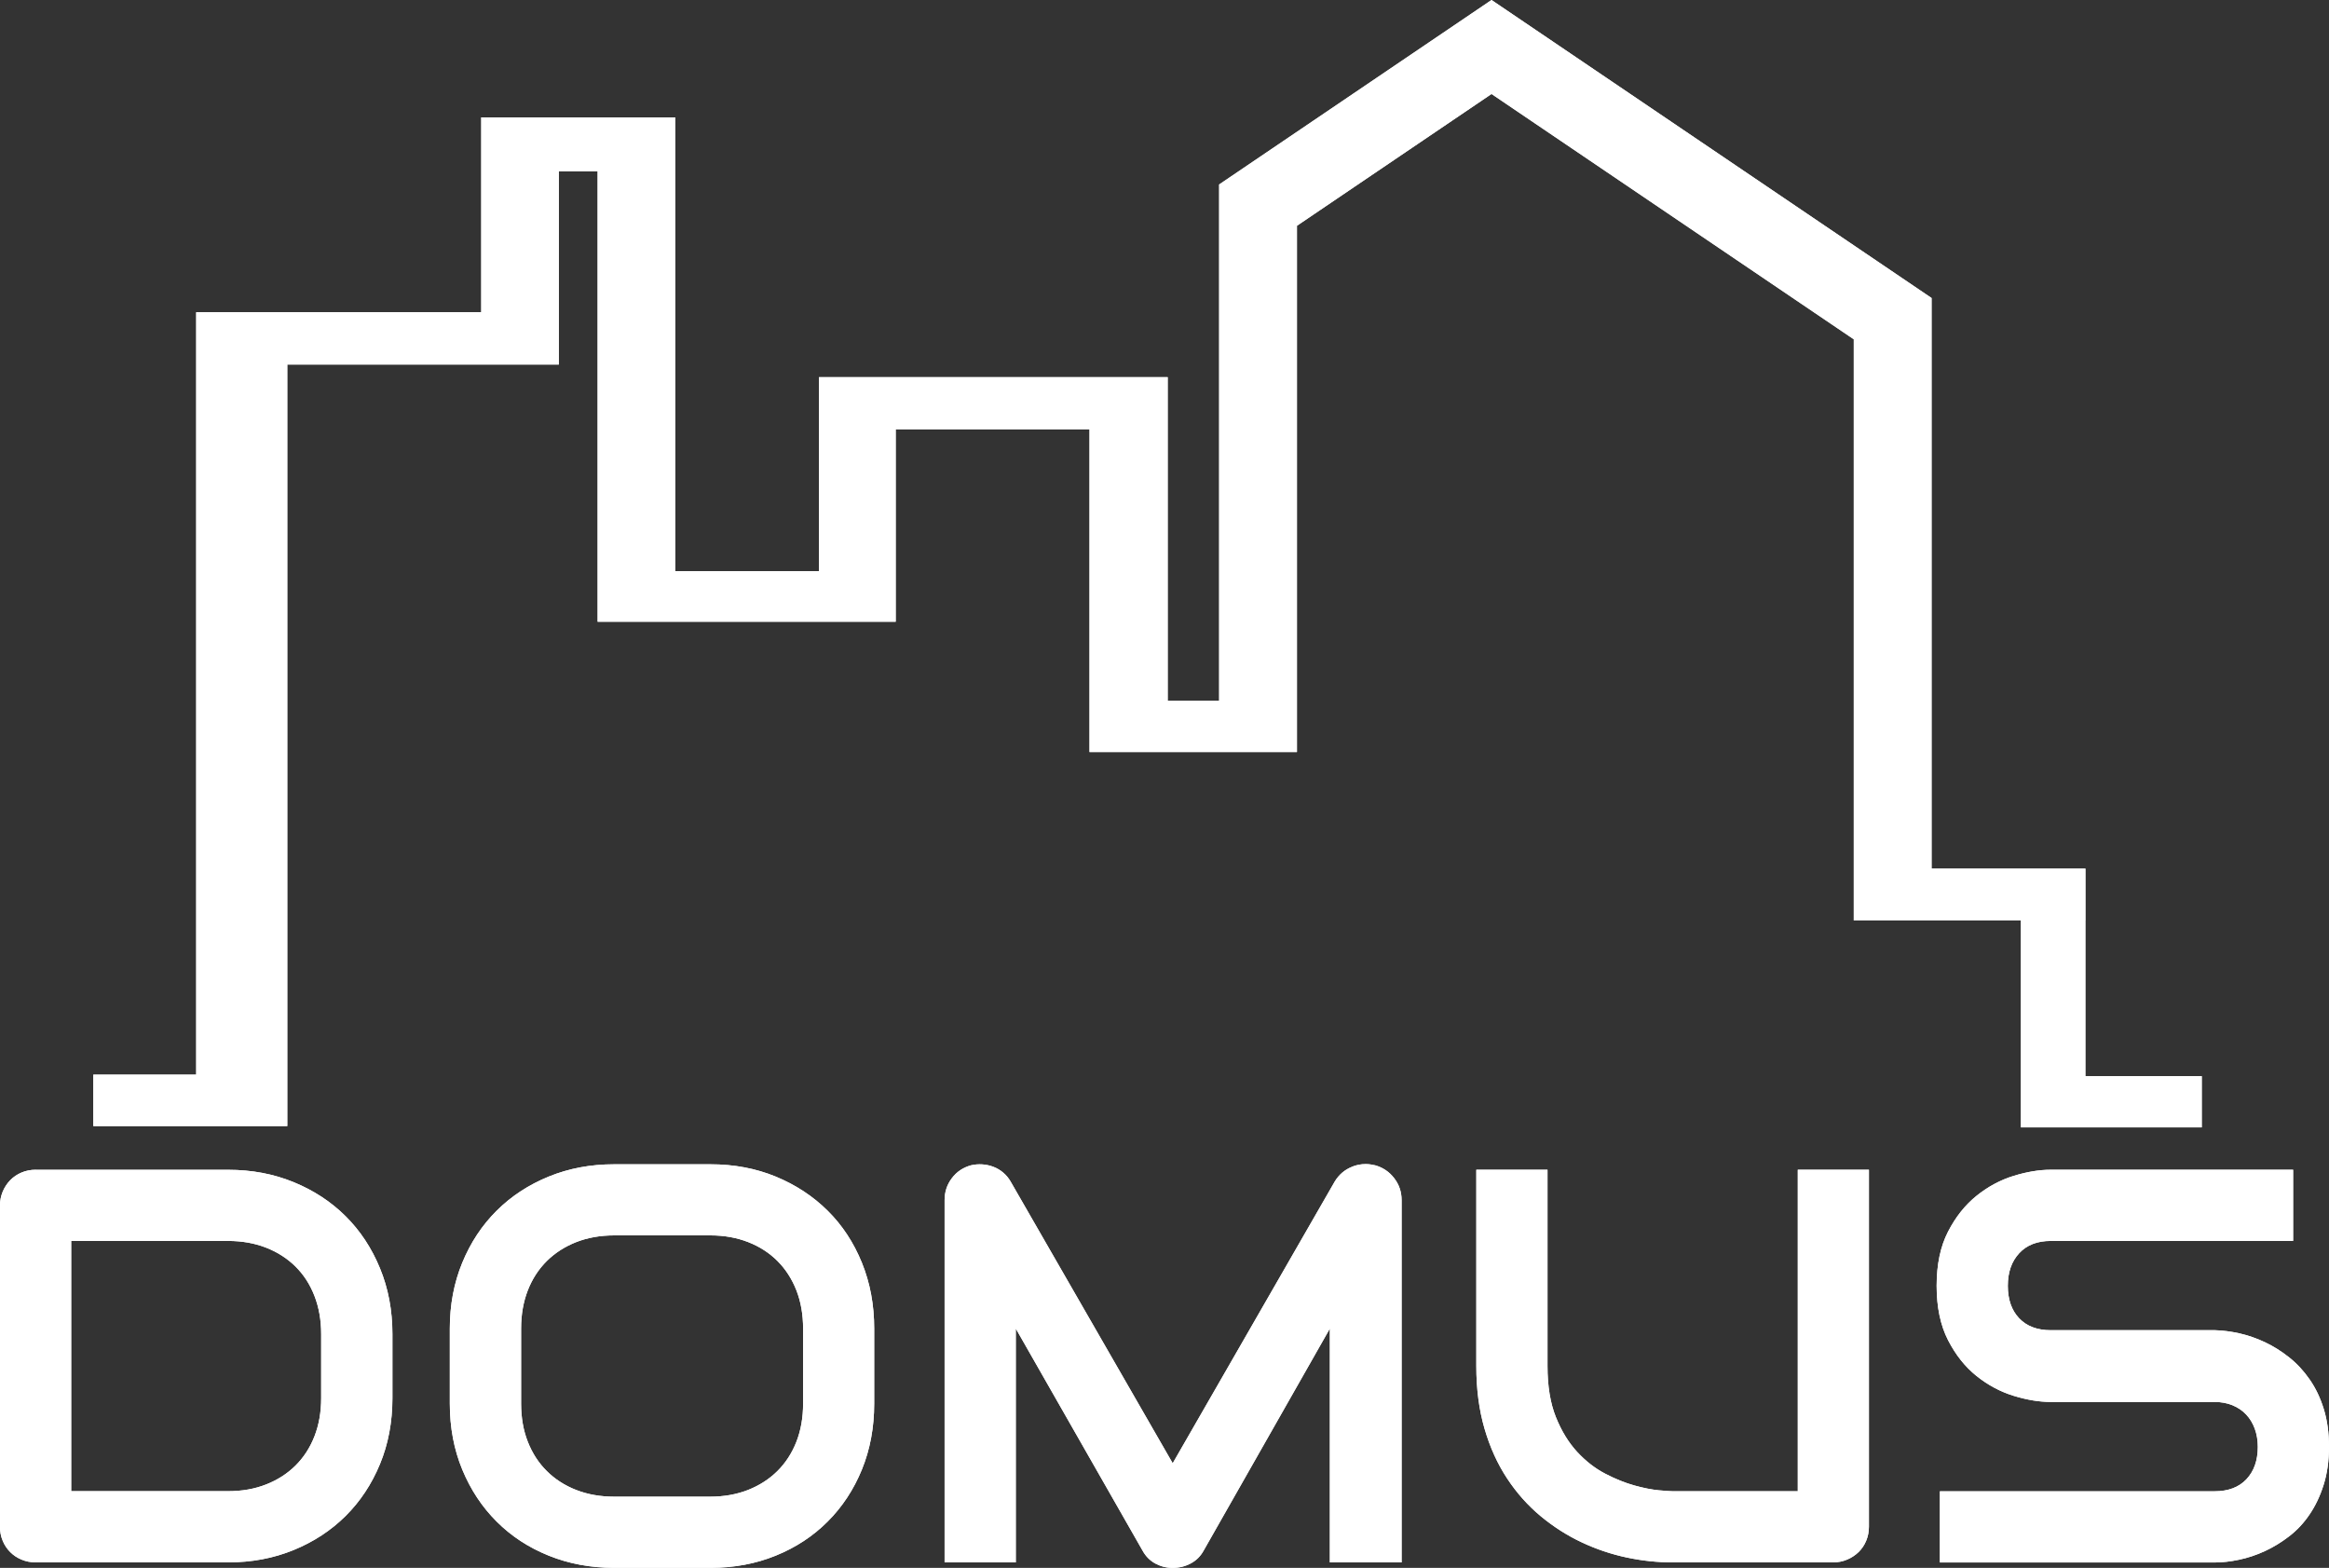 <?xml version="1.0" encoding="UTF-8"?>
<svg id="Warstwa_2" data-name="Warstwa 2" xmlns="http://www.w3.org/2000/svg" xmlns:xlink="http://www.w3.org/1999/xlink" viewBox="0 0 465.48 313.34">
  <rect x="0" y="0" width="465.48" height="313.34" fill="#333333" stroke="none"/>
  <defs>
    <style>
      .cls-1 {
        fill: #fff;
      }

      .cls-2 {
        clip-path: url(#clippath);
      }
    </style>
    <clipPath id="clippath">
      <path class="cls-1" d="M14.23,248h31.36c2.77,0,5.3.45,7.58,1.34,2.28.89,4.24,2.15,5.88,3.77,1.64,1.62,2.91,3.58,3.8,5.88.89,2.3,1.34,4.83,1.34,7.61v12.8c0,2.81-.45,5.36-1.34,7.64-.89,2.28-2.16,4.23-3.8,5.86-1.64,1.62-3.6,2.88-5.88,3.77-2.28.9-4.81,1.34-7.58,1.34H14.23v-50.02ZM7.17,233.77c-1.02,0-1.97.18-2.85.55-.88.37-1.63.88-2.27,1.53-.64.66-1.14,1.42-1.51,2.3-.36.88-.55,1.81-.55,2.79v64.14c0,1.02.18,1.97.55,2.84.36.88.87,1.63,1.51,2.27.64.64,1.39,1.14,2.27,1.5.88.37,1.82.55,2.85.55h38.42c4.71,0,9.07-.82,13.08-2.46,4.01-1.64,7.48-3.91,10.4-6.81,2.92-2.9,5.21-6.36,6.87-10.37,1.66-4.01,2.49-8.41,2.49-13.19v-12.8c0-4.74-.83-9.13-2.49-13.16-1.66-4.03-3.95-7.5-6.87-10.4-2.92-2.9-6.39-5.17-10.4-6.81-4.01-1.64-8.37-2.46-13.08-2.46H7.17ZM359.31,233.77v64.25h-25.01c-.44,0-1.36-.07-2.76-.19-1.41-.13-3.03-.45-4.87-.96-1.84-.51-3.79-1.29-5.83-2.35-2.04-1.06-3.92-2.52-5.64-4.38-1.71-1.86-3.13-4.18-4.24-6.95-1.11-2.77-1.67-6.16-1.67-10.18v-39.24h-14.23v39.24c0,4.6.55,8.76,1.64,12.5,1.09,3.74,2.6,7.06,4.52,9.96,1.91,2.9,4.15,5.41,6.7,7.53,2.55,2.11,5.28,3.86,8.18,5.22,2.9,1.37,5.9,2.38,9,3.04s6.17.98,9.19.98h32.07c.99,0,1.92-.18,2.79-.55.88-.36,1.64-.87,2.3-1.5.66-.64,1.17-1.4,1.53-2.27.37-.88.55-1.82.55-2.84v-71.31h-14.23ZM409.88,233.77c-2.3,0-4.78.41-7.44,1.23-2.66.82-5.13,2.15-7.42,3.99-2.28,1.84-4.18,4.23-5.69,7.17-1.51,2.94-2.27,6.54-2.27,10.81s.76,7.88,2.27,10.84c1.52,2.96,3.41,5.34,5.69,7.17,2.28,1.82,4.75,3.15,7.42,3.97,2.66.82,5.15,1.23,7.44,1.23h32.72c1.32,0,2.51.22,3.59.66,1.07.44,1.99,1.06,2.74,1.86.75.8,1.32,1.75,1.72,2.85.4,1.1.6,2.3.6,3.61,0,2.7-.76,4.85-2.27,6.46-1.51,1.61-3.64,2.41-6.38,2.41h-54.89v14.23h54.89c1.54,0,3.17-.18,4.9-.55,1.73-.36,3.44-.93,5.12-1.7,1.68-.77,3.3-1.75,4.87-2.96,1.57-1.2,2.94-2.66,4.1-4.38,1.17-1.71,2.11-3.69,2.82-5.94.71-2.24,1.07-4.77,1.07-7.58s-.35-5.32-1.04-7.55c-.69-2.23-1.63-4.2-2.82-5.91-1.19-1.71-2.54-3.18-4.08-4.4-1.53-1.22-3.15-2.24-4.84-3.04-1.7-.8-3.4-1.39-5.12-1.78-1.72-.38-3.34-.59-4.87-.63h-32.83c-2.7,0-4.81-.79-6.32-2.38-1.51-1.59-2.27-3.75-2.27-6.49s.76-4.87,2.27-6.51c1.51-1.64,3.62-2.46,6.32-2.46h48.43v-14.23h-48.43ZM115.17,297.77c-2.28-.89-4.24-2.15-5.88-3.78-1.64-1.62-2.91-3.58-3.8-5.86-.9-2.28-1.34-4.83-1.34-7.63v-14.99c0-2.81.45-5.35,1.34-7.64.89-2.28,2.16-4.23,3.8-5.86,1.64-1.62,3.6-2.88,5.88-3.78,2.28-.89,4.81-1.34,7.58-1.34h19.26c2.74,0,5.24.45,7.52,1.34,2.28.89,4.23,2.15,5.86,3.78,1.62,1.62,2.88,3.58,3.78,5.86.89,2.28,1.34,4.83,1.34,7.64v14.99c0,2.81-.45,5.36-1.34,7.63-.89,2.28-2.16,4.23-3.8,5.86-1.64,1.62-3.6,2.88-5.88,3.78-2.28.89-4.81,1.34-7.58,1.34h-19.15c-2.77,0-5.3-.45-7.58-1.34M122.74,232.68c-4.71,0-9.07.82-13.08,2.46-4.01,1.64-7.48,3.91-10.4,6.82-2.92,2.9-5.21,6.36-6.87,10.39-1.66,4.03-2.49,8.42-2.49,13.16v14.99c0,4.78.83,9.18,2.49,13.19,1.66,4.01,3.95,7.48,6.87,10.39,2.92,2.92,6.38,5.19,10.4,6.81,4.01,1.62,8.37,2.44,13.08,2.44h19.26c4.71,0,9.06-.81,13.05-2.44,4-1.62,7.45-3.89,10.37-6.81,2.92-2.92,5.2-6.38,6.84-10.39,1.64-4.01,2.46-8.41,2.46-13.19v-14.99c0-4.74-.82-9.13-2.46-13.16-1.64-4.03-3.92-7.5-6.84-10.39-2.92-2.9-6.38-5.17-10.37-6.82-3.99-1.64-8.34-2.46-13.05-2.46h-19.26ZM270.25,233.17c-1.48.58-2.64,1.57-3.48,2.95l-32.39,56.31-32.4-56.31c-.4-.69-.89-1.28-1.48-1.78-.58-.49-1.23-.88-1.94-1.15-.71-.27-1.45-.44-2.22-.49-.77-.05-1.53.01-2.3.19-1.57.44-2.84,1.29-3.8,2.57-.97,1.28-1.45,2.74-1.45,4.38v72.4h14.23v-46.73l25.34,44.38c.62,1.13,1.47,1.99,2.54,2.57,1.08.58,2.23.88,3.48.88s2.47-.29,3.58-.88c1.11-.58,1.98-1.44,2.6-2.57l25.23-44.38v46.73h14.34v-72.4c0-1.64-.49-3.1-1.48-4.38-.98-1.28-2.24-2.13-3.78-2.57-.65-.16-1.3-.25-1.93-.25-.92,0-1.82.17-2.7.52M57.41,214.76H18.65v10.28h38.77v-10.28ZM403.9,183.96v41.34h36.15v-10.24h-23.26v-31.1h-12.89ZM119.44,34.25v90h59.58v-38.43h54.36v-10.45h-69.69v38.77h-28.74V34.25h-15.51ZM96.18,23.46v38.94h-56.97v152.37h18.21V72.85h54.27v-38.6h23.26v-10.79h-38.77ZM243.66,36.87v103.18h-10.28v-54.23h-15.63v64.47h41.46V45.12l38.89-26.34,72.4,49.03v116.15h46.3v-10.37h-30.75V59.56L298.1,0l-54.44,36.87Z"/>
    </clipPath>
  </defs>
  <g id="Warstwa_1-2" data-name="Warstwa 1">
    <g>
      <path class="cls-1" d="M14.23,248h31.36c2.77,0,5.3.45,7.58,1.34,2.28.89,4.24,2.15,5.88,3.77,1.64,1.62,2.91,3.58,3.8,5.88.89,2.3,1.34,4.83,1.34,7.61v12.8c0,2.81-.45,5.36-1.34,7.64-.89,2.28-2.16,4.23-3.8,5.86-1.64,1.62-3.6,2.88-5.88,3.77-2.28.9-4.81,1.34-7.58,1.34H14.23v-50.02ZM7.17,233.77c-1.02,0-1.97.18-2.85.55-.88.37-1.63.88-2.27,1.53-.64.66-1.14,1.42-1.51,2.3-.36.88-.55,1.81-.55,2.79v64.14c0,1.02.18,1.97.55,2.84.36.88.87,1.63,1.51,2.27.64.64,1.39,1.14,2.27,1.5.88.37,1.82.55,2.85.55h38.42c4.71,0,9.07-.82,13.08-2.46,4.01-1.64,7.48-3.91,10.4-6.81,2.92-2.9,5.21-6.36,6.87-10.37,1.66-4.01,2.49-8.41,2.49-13.19v-12.8c0-4.74-.83-9.13-2.49-13.16-1.66-4.03-3.95-7.5-6.87-10.4-2.92-2.9-6.39-5.17-10.4-6.81-4.01-1.64-8.37-2.46-13.08-2.46H7.17ZM359.31,233.77v64.25h-25.01c-.44,0-1.36-.07-2.76-.19-1.41-.13-3.03-.45-4.87-.96-1.84-.51-3.79-1.29-5.83-2.35-2.04-1.06-3.92-2.52-5.64-4.38-1.71-1.86-3.13-4.18-4.24-6.95-1.11-2.77-1.67-6.16-1.67-10.18v-39.24h-14.23v39.24c0,4.6.55,8.76,1.64,12.5,1.09,3.74,2.6,7.06,4.52,9.96,1.91,2.9,4.15,5.41,6.7,7.53,2.55,2.11,5.28,3.86,8.18,5.22,2.9,1.37,5.9,2.38,9,3.04s6.17.98,9.19.98h32.07c.99,0,1.92-.18,2.79-.55.88-.36,1.64-.87,2.3-1.5.66-.64,1.17-1.4,1.53-2.27.37-.88.55-1.82.55-2.84v-71.31h-14.23ZM409.88,233.77c-2.3,0-4.78.41-7.44,1.23-2.66.82-5.13,2.15-7.42,3.99-2.28,1.84-4.18,4.23-5.69,7.17-1.51,2.94-2.27,6.54-2.27,10.81s.76,7.88,2.27,10.84c1.52,2.96,3.41,5.34,5.69,7.17,2.28,1.82,4.75,3.15,7.42,3.97,2.66.82,5.15,1.23,7.44,1.23h32.72c1.32,0,2.51.22,3.59.66,1.07.44,1.99,1.06,2.74,1.86.75.8,1.32,1.75,1.72,2.85.4,1.1.6,2.3.6,3.61,0,2.7-.76,4.85-2.27,6.46-1.51,1.61-3.64,2.41-6.38,2.41h-54.89v14.23h54.89c1.54,0,3.17-.18,4.9-.55,1.73-.36,3.44-.93,5.12-1.7,1.68-.77,3.3-1.75,4.87-2.96,1.57-1.2,2.94-2.66,4.1-4.38,1.17-1.71,2.11-3.69,2.82-5.94.71-2.24,1.07-4.77,1.07-7.58s-.35-5.32-1.04-7.55c-.69-2.23-1.63-4.2-2.82-5.91-1.19-1.71-2.54-3.18-4.08-4.4-1.53-1.22-3.15-2.24-4.84-3.04-1.7-.8-3.4-1.39-5.12-1.78-1.72-.38-3.34-.59-4.87-.63h-32.83c-2.7,0-4.81-.79-6.32-2.38-1.51-1.59-2.27-3.75-2.27-6.49s.76-4.87,2.27-6.51c1.51-1.64,3.62-2.46,6.32-2.46h48.43v-14.23h-48.43ZM115.17,297.77c-2.28-.89-4.24-2.15-5.88-3.78-1.64-1.62-2.91-3.58-3.8-5.86-.9-2.28-1.34-4.83-1.34-7.63v-14.99c0-2.81.45-5.35,1.34-7.64.89-2.28,2.16-4.23,3.8-5.86,1.64-1.62,3.6-2.88,5.88-3.78,2.28-.89,4.81-1.34,7.58-1.34h19.26c2.74,0,5.24.45,7.52,1.34,2.28.89,4.23,2.15,5.86,3.78,1.62,1.62,2.88,3.58,3.78,5.86.89,2.28,1.34,4.83,1.34,7.64v14.99c0,2.81-.45,5.36-1.34,7.63-.89,2.28-2.16,4.23-3.8,5.86-1.64,1.62-3.6,2.88-5.88,3.78-2.28.89-4.81,1.34-7.58,1.34h-19.15c-2.77,0-5.3-.45-7.58-1.34M122.74,232.68c-4.71,0-9.07.82-13.08,2.46-4.01,1.64-7.48,3.91-10.4,6.82-2.92,2.9-5.21,6.36-6.87,10.39-1.66,4.03-2.49,8.42-2.49,13.16v14.99c0,4.78.83,9.18,2.49,13.19,1.66,4.01,3.95,7.48,6.87,10.39,2.92,2.92,6.38,5.19,10.4,6.81,4.01,1.62,8.37,2.44,13.08,2.44h19.26c4.71,0,9.06-.81,13.05-2.44,4-1.62,7.45-3.89,10.37-6.81,2.92-2.92,5.2-6.38,6.84-10.39,1.64-4.01,2.46-8.41,2.46-13.19v-14.99c0-4.74-.82-9.13-2.46-13.16-1.64-4.03-3.92-7.5-6.84-10.39-2.92-2.9-6.38-5.17-10.37-6.82-3.99-1.64-8.34-2.46-13.05-2.46h-19.26ZM270.25,233.17c-1.48.58-2.64,1.57-3.48,2.95l-32.39,56.31-32.4-56.31c-.4-.69-.89-1.28-1.48-1.78-.58-.49-1.23-.88-1.94-1.15-.71-.27-1.45-.44-2.22-.49-.77-.05-1.53.01-2.3.19-1.57.44-2.84,1.29-3.8,2.57-.97,1.28-1.45,2.74-1.45,4.38v72.4h14.23v-46.73l25.34,44.38c.62,1.13,1.47,1.99,2.54,2.57,1.08.58,2.23.88,3.48.88s2.47-.29,3.58-.88c1.11-.58,1.98-1.44,2.6-2.57l25.23-44.38v46.73h14.34v-72.4c0-1.64-.49-3.1-1.48-4.38-.98-1.28-2.24-2.13-3.78-2.57-.65-.16-1.3-.25-1.93-.25-.92,0-1.82.17-2.7.52M57.41,214.76H18.65v10.28h38.77v-10.28ZM403.9,183.96v41.34h36.15v-10.24h-23.26v-31.1h-12.89ZM119.44,34.25v90h59.58v-38.43h54.36v-10.45h-69.69v38.77h-28.74V34.25h-15.51ZM96.18,23.46v38.94h-56.97v152.37h18.21V72.85h54.27v-38.6h23.26v-10.79h-38.77ZM243.66,36.87v103.18h-10.28v-54.23h-15.63v64.47h41.46V45.12l38.89-26.34,72.4,49.03v116.15h46.3v-10.37h-30.75V59.56L298.1,0l-54.44,36.87Z"/>
      <g class="cls-2">
        <rect class="cls-1" y="0" width="465.48" height="313.34"/>
      </g>
    </g>
  </g>
</svg>